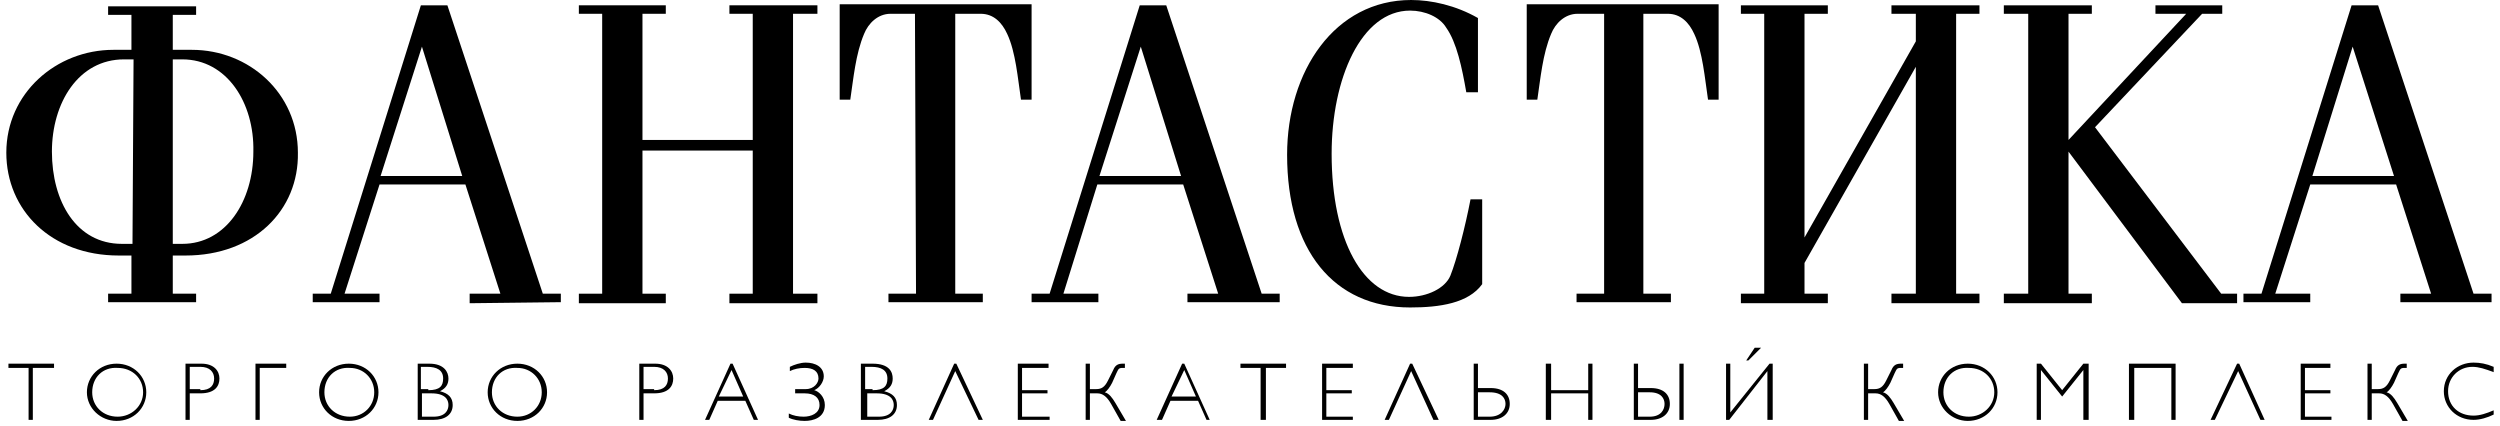 <svg width="329" height="56" viewBox="0 0 329 56" fill="none" xmlns="http://www.w3.org/2000/svg">
							<path d="M24.412 33.627H22.738V38.65H25.808V39.766H14.227V38.65H17.297V33.627H15.622C6.692 33.627 0.832 27.627 0.832 20.092C0.832 12.278 7.39 6.558 14.925 6.558H17.297V1.953H14.227V0.837H25.808V1.953H22.738V6.558H25.25C32.784 6.558 39.203 12.278 39.203 20.092C39.342 27.627 33.482 33.627 24.412 33.627ZM17.576 7.814H16.32C10.32 7.814 6.832 13.534 6.832 19.953C6.832 26.511 10.041 32.092 16.041 32.092H17.436L17.576 7.814ZM23.994 7.814H22.738V32.092H23.994C29.715 32.092 33.342 26.511 33.342 19.953C33.482 13.534 29.854 7.814 23.994 7.814Z" fill="black"></path>
							<path d="M61.806 39.905V38.65H65.852L61.248 24.278H49.946L45.342 38.65H49.946V39.766H41.156V38.65H43.528L55.388 0.698H58.876L71.434 38.65H73.806V39.766L61.806 39.905ZM55.527 6.139L50.086 23.162H60.829L55.527 6.139Z" fill="black"></path>
							<path d="M84.549 38.65H87.619V39.905H76.178V38.65H79.247V1.814H76.178V0.698H87.619V1.814H84.549V18.418H99.061V1.814H95.991V0.698H107.572V1.814H104.363V38.65H107.572V39.905H95.991V38.65H99.061V19.813H84.549V38.65Z" fill="black"></path>
							<path d="M120.409 1.814H117.199C115.525 1.814 114.269 3.07 113.711 4.465C112.595 7.116 112.316 10.325 111.897 13.116H110.502V0.558H135.757V13.116H134.361C133.943 10.325 133.664 6.837 132.548 4.465C131.85 2.93 130.734 1.814 129.059 1.814H125.711V38.65H129.338V39.766H116.92V38.65H120.548L120.409 1.814Z" fill="black"></path>
							<path d="M156.268 39.905V38.65H160.314L155.709 24.278H144.408L139.943 38.65H144.547V39.766H135.757V38.65H138.129L149.989 0.698H153.477L166.035 38.65H168.407V39.766H156.268V39.905ZM150.128 6.139L144.687 23.162H155.43L150.128 6.139Z" fill="black"></path>
							<path d="M185.568 40.463C175.522 40.463 169.383 32.929 169.383 20.371C169.383 9.348 175.662 0 185.708 0C188.359 0 191.568 0.698 194.498 2.372V12.139H192.963C192.405 8.93 191.707 5.581 190.312 3.628C189.475 2.232 187.522 1.395 185.568 1.395C179.15 1.395 175.243 10.325 175.243 20.232C175.243 31.673 179.429 39.068 185.429 39.068C187.801 39.068 190.173 37.952 190.87 36.278C191.707 34.185 192.824 29.859 193.521 26.232H195.056V37.394C193.242 39.905 189.475 40.463 185.568 40.463Z" fill="black"></path>
							<path d="M210.823 1.814H207.614C205.94 1.814 204.684 3.07 204.126 4.465C203.009 7.116 202.73 10.325 202.312 13.116H200.917V0.558H226.171V13.116H224.776C224.357 10.325 224.078 6.837 222.962 4.465C222.264 2.93 221.148 1.814 219.474 1.814H216.265V38.65H219.892V39.766H207.474V38.65H211.102V1.814H210.823Z" fill="black"></path>
							<path d="M237.473 38.65H240.543V39.905H229.102V38.65H232.171V1.814H229.102V0.698H240.543V1.814H237.473V31.255L252.124 5.442V1.814H248.915V0.698H260.496V1.814H257.426V38.65H260.496V39.905H248.915V38.65H252.124V8.79L237.473 34.603V38.65Z" fill="black"></path>
							<path d="M272.216 38.65H275.286V39.905H263.705V38.65H266.914V1.814H263.705V0.698H275.286V1.814H272.216V18.418L287.704 1.814H283.657V0.698H292.448V1.814H289.797L275.704 16.744L292.308 38.65H294.401V39.905H287.145L272.216 19.953V38.65Z" fill="black"></path>
							<path d="M315.889 39.905V38.65H319.935L315.33 24.278H304.029L299.424 38.65H304.029V39.766H295.238V38.65H297.61L309.47 0.698H312.958L325.516 38.65H327.888V39.766H315.889V39.905ZM309.61 6.139L304.308 23.162H315.051L309.61 6.139Z" fill="black"></path>
							<path d="M4.32 48.417V55.254H3.762V48.417H1.111V47.858H7.111V48.417H4.32Z" fill="black"></path>
							<path d="M11.437 51.626C11.437 49.533 13.111 47.858 15.343 47.858C17.576 47.858 19.25 49.533 19.25 51.626C19.25 53.719 17.576 55.393 15.343 55.393C13.25 55.393 11.437 53.719 11.437 51.626ZM12.134 51.626C12.134 53.44 13.53 54.835 15.483 54.835C17.297 54.835 18.832 53.44 18.832 51.626C18.832 49.812 17.436 48.417 15.483 48.417C13.53 48.277 12.134 49.672 12.134 51.626Z" fill="black"></path>
							<path d="M28.878 49.812C28.878 50.789 28.319 51.765 26.366 51.765H24.971V55.254H24.413V47.858H26.506C28.18 47.858 28.878 48.835 28.878 49.812ZM26.366 51.347C27.761 51.347 28.18 50.649 28.18 49.812C28.18 48.975 27.622 48.277 26.366 48.277H24.971V51.207H26.366V51.347Z" fill="black"></path>
							<path d="M34.18 48.417V55.254H33.622V47.858H37.668V48.417H34.18Z" fill="black"></path>
							<path d="M41.993 51.626C41.993 49.533 43.667 47.858 45.9 47.858C48.132 47.858 49.807 49.533 49.807 51.626C49.807 53.719 48.132 55.393 45.9 55.393C43.667 55.393 41.993 53.719 41.993 51.626ZM42.691 51.626C42.691 53.44 44.086 54.835 46.039 54.835C47.853 54.835 49.249 53.44 49.249 51.626C49.249 49.812 47.853 48.417 46.039 48.417C44.086 48.277 42.691 49.672 42.691 51.626Z" fill="black"></path>
							<path d="M59.016 49.812C59.016 50.51 58.737 51.068 57.9 51.486C59.016 51.765 59.574 52.324 59.574 53.3C59.574 54.556 58.597 55.254 57.063 55.254H54.97V47.858H56.505C58.458 47.858 59.016 48.975 59.016 49.812ZM56.365 51.347C57.9 51.347 58.318 50.789 58.318 49.812C58.318 48.696 57.481 48.277 56.225 48.277H55.388V51.207H56.365V51.347ZM57.063 54.835C58.597 54.835 59.016 53.998 59.016 53.3C59.016 52.602 58.597 51.765 56.784 51.765H55.528V54.835H57.063Z" fill="black"></path>
							<path d="M64.178 51.626C64.178 49.533 65.853 47.858 68.085 47.858C70.317 47.858 71.992 49.533 71.992 51.626C71.992 53.719 70.317 55.393 68.085 55.393C65.853 55.393 64.178 53.719 64.178 51.626ZM64.736 51.626C64.736 53.44 66.132 54.835 68.085 54.835C69.899 54.835 71.294 53.44 71.294 51.626C71.294 49.812 69.899 48.417 68.085 48.417C66.132 48.277 64.736 49.672 64.736 51.626Z" fill="black"></path>
							<path d="M88.596 49.812C88.596 50.789 88.038 51.765 86.085 51.765H84.689V55.254H84.131V47.858H86.224C87.899 47.858 88.596 48.835 88.596 49.812ZM86.085 51.347C87.48 51.347 87.899 50.649 87.899 49.812C87.899 48.975 87.341 48.277 86.085 48.277H84.689V51.207H86.085V51.347Z" fill="black"></path>
							<path d="M99.2 55.254L98.084 52.742H94.456L93.34 55.254H92.782L96.13 47.858H96.409L99.758 55.254H99.2ZM94.596 52.184H97.805L96.27 48.696L94.596 52.184Z" fill="black"></path>
							<path d="M106.037 47.719C107.293 47.719 108.409 48.277 108.409 49.533C108.409 50.23 107.851 51.068 107.153 51.347C107.711 51.486 108.549 52.184 108.549 53.3C108.549 54.974 107.014 55.393 105.898 55.393C105.2 55.393 104.363 55.254 103.805 54.974V54.416C104.363 54.695 105.06 54.835 105.758 54.835C106.735 54.835 107.851 54.416 107.851 53.3C107.851 52.324 107.153 51.765 105.898 51.765H104.642V51.207H106.037C107.153 51.207 107.712 50.37 107.712 49.812C107.712 48.835 107.014 48.417 105.898 48.417C105.2 48.417 104.502 48.556 103.944 48.835V48.277C104.502 47.998 105.339 47.719 106.037 47.719Z" fill="black"></path>
							<path d="M117.478 49.812C117.478 50.51 117.199 51.068 116.362 51.486C117.478 51.765 118.036 52.324 118.036 53.3C118.036 54.556 117.06 55.254 115.525 55.254H113.292V47.858H114.827C117.06 47.858 117.478 48.975 117.478 49.812ZM114.827 51.347C116.362 51.347 116.781 50.789 116.781 49.812C116.781 48.696 115.944 48.277 114.688 48.277H113.851V51.207H114.827V51.347ZM115.664 54.835C117.199 54.835 117.618 53.998 117.618 53.3C117.618 52.602 117.199 51.765 115.385 51.765H114.13V54.835H115.664Z" fill="black"></path>
							<path d="M128.781 55.254L125.711 48.835L122.781 55.254H122.223L125.571 47.858H125.85L129.339 55.254H128.781Z" fill="black"></path>
							<path d="M134.501 48.417V51.347H137.85V51.765H134.501V54.835H138.129V55.254H133.943V47.858H137.989V48.417H134.501Z" fill="black"></path>
							<path d="M144.268 51.207C144.966 51.207 145.385 50.928 145.803 50.091L146.501 48.696C146.78 47.998 147.198 47.858 147.757 47.858H148.036V48.417H147.757C147.198 48.417 147.198 48.556 146.919 49.114L146.361 50.37C146.082 50.928 145.664 51.486 145.385 51.626C145.943 51.765 146.361 52.324 146.78 53.021L148.175 55.393H147.478L146.222 53.161C145.664 52.184 145.105 51.765 144.408 51.765H143.431V55.254H142.873V47.858H143.431V51.207H144.268Z" fill="black"></path>
							<path d="M158.779 55.254L157.663 52.742H154.035L152.919 55.254H152.221L155.57 47.858H155.849L159.198 55.254H158.779ZM154.175 52.184H157.384L155.849 48.696L154.175 52.184Z" fill="black"></path>
							<path d="M166.593 48.417V55.254H165.895V48.417H163.244V47.858H169.244V48.417H166.593Z" fill="black"></path>
							<path d="M174.546 48.417V51.347H177.895V51.765H174.546V54.835H178.034V55.254H173.988V47.858H178.034V48.417H174.546Z" fill="black"></path>
							<path d="M188.639 55.254L185.708 48.835L182.778 55.254H182.22L185.569 47.858H185.848L189.336 55.254H188.639Z" fill="black"></path>
							<path d="M194.499 47.858V51.068H196.173C197.847 51.068 198.684 51.905 198.684 53.161C198.684 54.416 197.708 55.254 196.173 55.254H193.94V47.858H194.499ZM196.033 54.835C197.568 54.835 198.126 53.858 198.126 53.161C198.126 52.463 197.708 51.626 196.033 51.626H194.499V54.835H196.033Z" fill="black"></path>
							<path d="M209.01 55.254V51.765H204.126V55.254H203.429V47.858H204.126V51.347H209.01V47.858H209.568V55.254H209.01Z" fill="black"></path>
							<path d="M215.567 47.858V51.068H217.242C218.916 51.068 219.753 51.905 219.753 53.161C219.753 54.416 218.777 55.254 217.242 55.254H215.009V47.858H215.567ZM217.102 54.835C218.637 54.835 219.056 53.858 219.056 53.161C219.056 52.463 218.637 51.626 217.102 51.626H215.567V54.835H217.102ZM221.009 55.254V47.858H221.567V55.254H221.009Z" fill="black"></path>
							<path d="M232.59 55.254V48.835L227.567 55.254H227.148V47.859H227.707V54.277L232.869 47.859H233.288V55.254H232.59ZM229.8 47.44L230.916 45.766H231.753L230.079 47.44H229.8Z" fill="black"></path>
							<path d="M246.682 51.207C247.38 51.207 247.799 50.928 248.217 50.091L248.915 48.696C249.194 47.998 249.613 47.858 250.171 47.858H250.45V48.417H250.171C249.613 48.417 249.613 48.556 249.333 49.114L248.775 50.37C248.496 50.928 248.078 51.486 247.799 51.626C248.357 51.765 248.775 52.324 249.194 53.021L250.589 55.393H249.892L248.636 53.161C248.078 52.184 247.52 51.765 246.822 51.765H245.845V55.254H245.287V47.858H245.845V51.207H246.682Z" fill="black"></path>
							<path d="M255.054 51.626C255.054 49.533 256.729 47.858 258.961 47.858C261.193 47.858 262.868 49.533 262.868 51.626C262.868 53.719 261.193 55.393 258.961 55.393C256.868 55.393 255.054 53.719 255.054 51.626ZM255.752 51.626C255.752 53.44 257.147 54.835 259.101 54.835C260.914 54.835 262.449 53.44 262.449 51.626C262.449 49.812 261.054 48.417 259.101 48.417C257.147 48.277 255.752 49.672 255.752 51.626Z" fill="black"></path>
							<path d="M274.867 47.858V55.254H274.17V48.696L271.379 52.184L268.588 48.696V55.254H268.03V47.858H268.588L271.379 51.347L274.17 47.858H274.867Z" fill="black"></path>
							<path d="M285.751 55.254V48.417H280.867V55.254H280.169V47.858H286.309V55.254H285.751Z" fill="black"></path>
							<path d="M297.471 55.254L294.541 48.835L291.471 55.254H290.913L294.401 47.858H294.68L298.029 55.254H297.471Z" fill="black"></path>
							<path d="M303.331 48.417V51.347H306.68V51.765H303.331V54.835H306.819V55.254H302.773V47.858H306.68V48.417H303.331Z" fill="black"></path>
							<path d="M312.959 51.207C313.656 51.207 314.075 50.928 314.494 50.091L315.191 48.696C315.47 47.998 315.889 47.858 316.447 47.858H316.726V48.417H316.447C315.889 48.417 315.889 48.556 315.61 49.114L315.052 50.37C314.773 50.928 314.354 51.486 314.075 51.626C314.633 51.765 315.052 52.324 315.47 53.021L316.866 55.393H316.168L314.912 53.161C314.354 52.184 313.796 51.765 313.098 51.765H312.122V55.254H311.563V47.858H312.122V51.207H312.959Z" fill="black"></path>
							<path d="M325.377 48.277C323.563 48.277 322.167 49.672 322.167 51.486C322.167 53.44 323.563 54.695 325.516 54.695C326.353 54.695 327.191 54.416 328.167 53.998V54.556C327.33 54.974 326.353 55.254 325.516 55.254C323.284 55.254 321.609 53.579 321.609 51.486C321.609 49.254 323.423 47.719 325.516 47.719C326.353 47.719 327.191 47.858 328.167 48.277V48.975C327.051 48.556 326.214 48.277 325.377 48.277Z" fill="black"></path>
						</svg>